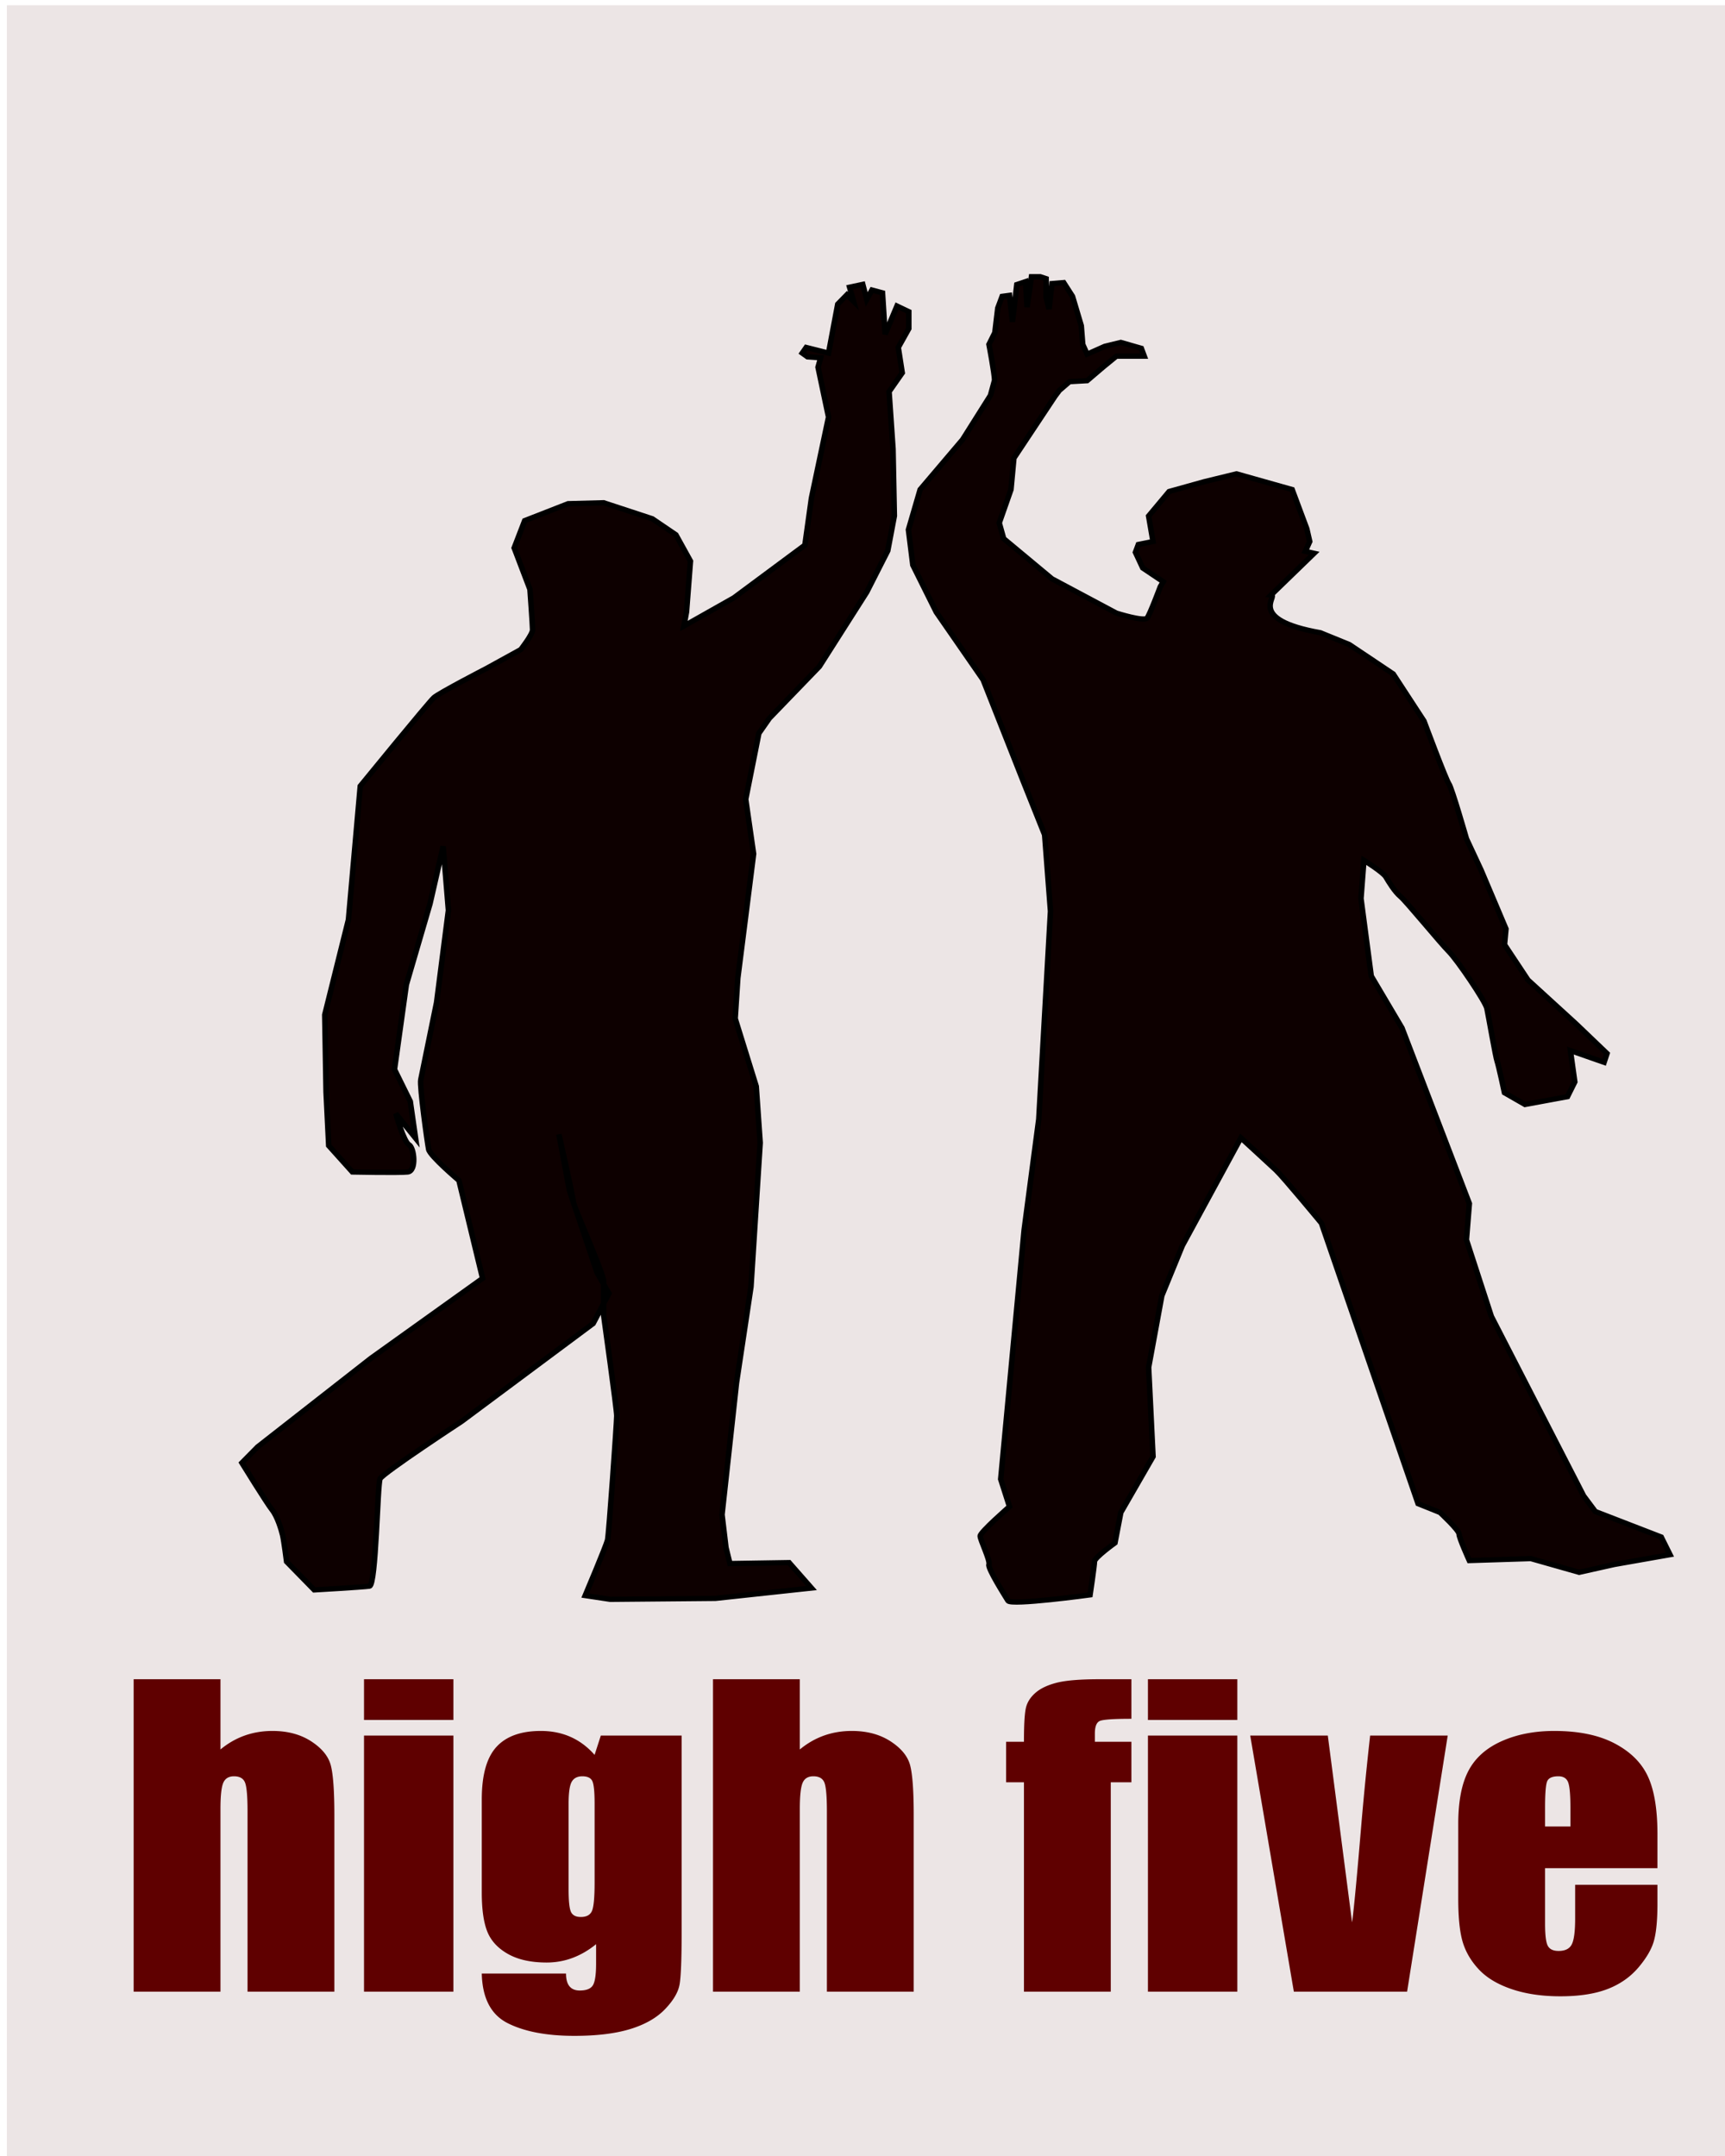 <?xml version="1.0"?>
<svg xmlns="http://www.w3.org/2000/svg" width="320" height="400" viewBox="0 0 320 400">
  <g transform="matrix(.979 0 0 .935 1.22 22.511)">
    <rect width="328.256" height="428.706" x=".053" y="-23.032" ry="0" fill="#ece5e5"/>
    <path d="M187.215 51.371c0-1.266-1.06-7.11-1.06-7.11l1.11-2.335.555-4.865.832-2.336 1.388-.194.555 5.254.832-7.395 1.665-.584.278 5.06.832-6.033h1.665l1.11.39v3.697l.555 2.335.555-5.06 2.22-.194 1.665 2.724 1.666 5.839.277 3.697.833 1.946 3.33-1.556 3.052-.779 3.885 1.168.555 1.557h-5.273l-2.497 2.14-3.052 2.725-3.33.195-1.943 1.751-.833 1.168-4.44 7.006-3.33 5.254-.555 6.228-2.22 6.617.833 3.114 9.157 7.979 12.21 6.811s5.273 1.752 5.828.973c.555-.778 2.498-6.227 2.498-6.227l.555-.973-3.885-2.725-1.388-3.114.555-1.557 2.775-.584-.832-5.06 3.885-4.865 6.66-1.946 6.105-1.557 10.545 3.114 2.775 7.784.555 2.53-.833 1.947 1.665.389-8.155 8.276c1.425.13-4.811 4.855 9.342 7.487l5.473 2.336 8.325 5.838 5.828 9.341s4.162 11.677 4.717 12.456c.555.778 3.33 10.898 3.33 10.898l2.775 6.228 4.718 11.676-.278 3.114 4.44 7.006 9.158 8.758 5.827 5.838-.555 1.752-6.382-2.336.832 6.228-1.387 2.92-8.048 1.556-3.885-2.335s-1.11-5.45-1.387-6.228c-.278-.778-1.665-9.147-1.943-10.509-.277-1.362-5.55-9.536-7.215-11.288-1.665-1.751-8.047-9.925-9.157-10.898-1.11-.973-2.22-2.92-2.775-3.892-.555-.973-4.163-3.309-4.163-3.309l-.555 7.59 1.943 15.375 5.827 10.314 12.765 34.836-.555 7.2 4.718 15.18 17.482 35.614 2.22 3.114 12.488 5.06 1.665 3.503-10.545 1.946-6.66 1.557-9.158-2.724-11.655.389s-1.942-4.476-1.942-5.255c0-.778-3.608-4.281-3.608-4.281l-4.162-1.752-18.315-55.659s-7.215-9.147-8.603-10.509c-1.387-1.362-6.66-6.422-6.66-6.422l-11.1 21.407-3.885 9.925-2.497 14.207.832 17.71-6.105 11.093-1.11 6.033s-3.885 2.919-3.885 3.697c0 .779-.833 6.617-.833 6.617s-14.985 2.141-15.54 1.168c-.555-.973-3.885-6.422-3.607-7.2.277-.78-1.665-4.866-1.665-5.645 0-.778 5.55-5.838 5.55-5.838l-1.665-5.449 4.44-49.432 2.775-21.99 2.22-41.259-1.11-15.18-4.163-10.898-7.492-19.85-8.88-13.428-4.44-9.342-.833-7.006 2.22-7.98 8.048-9.924 5.272-8.758zM151.517 44.866l4.238 1.12 1.744-9.712 1.745-1.868 1.246 1.308-.747-2.802 2.492-.56.748 2.988.997-1.868 1.994.56.498 8.219 2.244-5.603 2.243 1.12v3.362l-1.994 3.736.748 5.043-2.493 3.735.748 11.393.25 13.261-1.247 6.91-3.988 8.219-8.973 14.755-9.472 10.272-1.994 2.989-2.492 13.074 1.495 10.833-2.99 24.654-.5 8.03 3.989 13.449.748 11.206-1.745 28.576-2.742 19.051-2.742 26.148.748 6.537.748 3.176 11.216-.187 4.237 5.043-18.195 2.054-19.94.187-4.736-.747s3.988-9.9 4.238-11.02c.249-1.12 1.744-23.346 1.744-24.654 0-1.307-2.492-19.985-2.492-19.985v-6.723c0-1.495-5.733-14.942-5.733-15.69 0-.746-2.742-13.447-2.742-13.447l2.005 11.187 5.252 16.326 2.23 4.052-3.006 5.976-24.925 19.425s-14.955 10.272-15.453 11.393c-.499 1.12-.748 21.105-1.994 21.292-1.247.187-10.469.747-10.469.747l-5.234-5.603s-.499-4.109-.748-5.23c-.25-1.12-.997-3.735-1.994-5.043-.997-1.307-5.733-9.338-5.733-9.338l2.991-3.175 21.436-17.557 21.186-15.876-4.486-19.424s-5.484-4.856-5.733-6.164c-.25-1.307-1.745-12.513-1.496-13.82.25-1.308 2.991-15.316 2.991-15.316l2.244-18.304-.997-12.7-2.493 11.393-4.486 16.062-2.244 16.81 2.991 6.35.997 7.284-3.738-4.856s1.495 5.603 2.492 6.163c.997.56 1.496 5.23-.25 5.417-1.744.187-10.468 0-10.468 0l-4.486-5.23-.499-10.646-.249-15.315 4.487-18.864 2.243-26.522s12.96-16.623 13.958-17.557c.997-.934 9.97-5.79 9.97-5.79l6.48-3.735s2.243-2.989 2.243-3.922c0-.934-.498-8.032-.498-8.032l-2.991-8.218 1.994-5.416 8.225-3.362 6.73-.187 9.222 3.175 4.466 3.176 2.762 5.23-.747 10.085-.499 2.802 9.472-5.604 13.46-10.459 1.245-9.339 3.24-16.062-1.993-9.9.498-1.867-2.492-.187-.997-.747z" fill="#0d0000" stroke="#000" stroke-width="1.045"/>
    <g style="line-height:125%;-inkscape-font-specification:Impact" font-size="76.623" font-weight="400" letter-spacing="0" word-spacing="0" fill="#5f0000" font-family="Impact">
      <path d="M40.53 309.128v13.938c1.411-1.225 2.938-2.144 4.58-2.757 1.643-.612 3.4-.919 5.274-.919 2.877 0 5.327.69 7.35 2.068 2.022 1.379 3.257 2.968 3.705 4.767.448 1.8.672 5.087.672 9.86v35.038H45.66v-35.765c0-2.961-.157-4.863-.469-5.705-.312-.843-1.011-1.264-2.097-1.264-1.004 0-1.683.434-2.036 1.302-.353.868-.53 2.591-.53 5.17v36.262H24.08v-61.995zM84.67 309.128v8.08H67.73v-8.08zm0 11.181v50.814H67.73V320.31zM127.913 320.31v39.134c0 5.284-.13 8.699-.387 10.243-.258 1.545-1.174 3.178-2.749 4.902-1.574 1.723-3.766 3.037-6.576 3.944-2.81.906-6.345 1.359-10.607 1.36-5.24-.001-9.447-.837-12.623-2.51-3.176-1.671-4.818-4.958-4.927-9.86h15.962c0 2.247.869 3.37 2.606 3.37 1.249 0 2.077-.344 2.484-1.034.407-.689.61-2.131.61-4.327v-3.829c-1.411 1.2-2.897 2.106-4.458 2.719-1.561.613-3.197.919-4.907.919-2.959 0-5.395-.562-7.309-1.685-1.914-1.123-3.223-2.597-3.93-4.423-.705-1.825-1.058-4.422-1.058-7.792v-18.457c0-4.825.923-8.297 2.769-10.416 1.846-2.118 4.655-3.178 8.429-3.178 2.063 0 3.943.396 5.64 1.187 1.696.792 3.21 1.979 4.54 3.561l1.18-3.829zm-16.491 13.478c0-2.323-.143-3.804-.428-4.442-.285-.638-.916-.957-1.893-.957-.95 0-1.622.364-2.016 1.091-.394.728-.59 2.164-.59 4.308v17.078c0 2.273.149 3.747.447 4.423.299.677.923 1.015 1.873 1.015 1.086 0 1.792-.408 2.118-1.225.326-.817.488-2.668.489-5.553zM150.308 309.128v13.938c1.412-1.225 2.939-2.144 4.581-2.757 1.642-.612 3.4-.919 5.273-.919 2.878 0 5.328.69 7.35 2.068 2.022 1.379 3.257 2.968 3.705 4.767.448 1.8.672 5.087.672 9.86v35.038h-16.45v-35.765c0-2.961-.156-4.863-.468-5.705-.313-.843-1.012-1.264-2.098-1.264-1.004 0-1.683.434-2.035 1.302-.353.868-.53 2.591-.53 5.17v36.262h-16.45v-61.995zM213.138 309.128v7.85c-3.394 0-5.396.147-6.006.44-.611.294-.917 1.13-.917 2.508v1.609h6.923v8.041h-3.91v41.547h-16.45v-41.547h-3.38v-8.041h3.38c0-3.345.122-5.578.367-6.702.244-1.123.848-2.125 1.812-3.006.963-.88 2.314-1.55 4.051-2.01 1.737-.46 4.439-.69 8.103-.69zM233.212 309.128v8.08h-16.939v-8.08zm0 11.181v50.814h-16.939V320.31zM273.076 320.31l-7.696 50.813h-21.459l-8.266-50.814h14.7l4.601 37.067c.353-2.706.95-9.343 1.792-19.912a697.397 697.397 0 011.628-17.155zM312.818 346.616h-21.296v10.99c0 2.297.176 3.778.53 4.442.352.664 1.03.995 2.035.995 1.249 0 2.084-.44 2.504-1.32.421-.881.631-2.585.631-5.113v-6.7h15.596v3.752c0 3.14-.21 5.552-.631 7.237-.421 1.685-1.405 3.485-2.952 5.4-1.548 1.914-3.51 3.35-5.884 4.307-2.376.957-5.355 1.436-8.938 1.436-3.475 0-6.542-.472-9.203-1.417-2.66-.944-4.73-2.24-6.21-3.886-1.479-1.647-2.504-3.46-3.074-5.438-.57-1.978-.855-4.857-.855-8.635v-14.819c0-4.442.638-7.946 1.914-10.511 1.276-2.566 3.366-4.531 6.27-5.897 2.905-1.366 6.244-2.049 10.018-2.049 4.614 0 8.422.824 11.421 2.47 3 1.647 5.104 3.83 6.312 6.548 1.208 2.719 1.812 6.542 1.812 11.469zm-16.491-8.271v-3.714c0-2.63-.15-4.327-.448-5.093-.299-.766-.91-1.15-1.833-1.15-1.14 0-1.846.326-2.117.977-.272.651-.407 2.406-.407 5.266v3.714z"/>
    </g>
  </g>
</svg>

